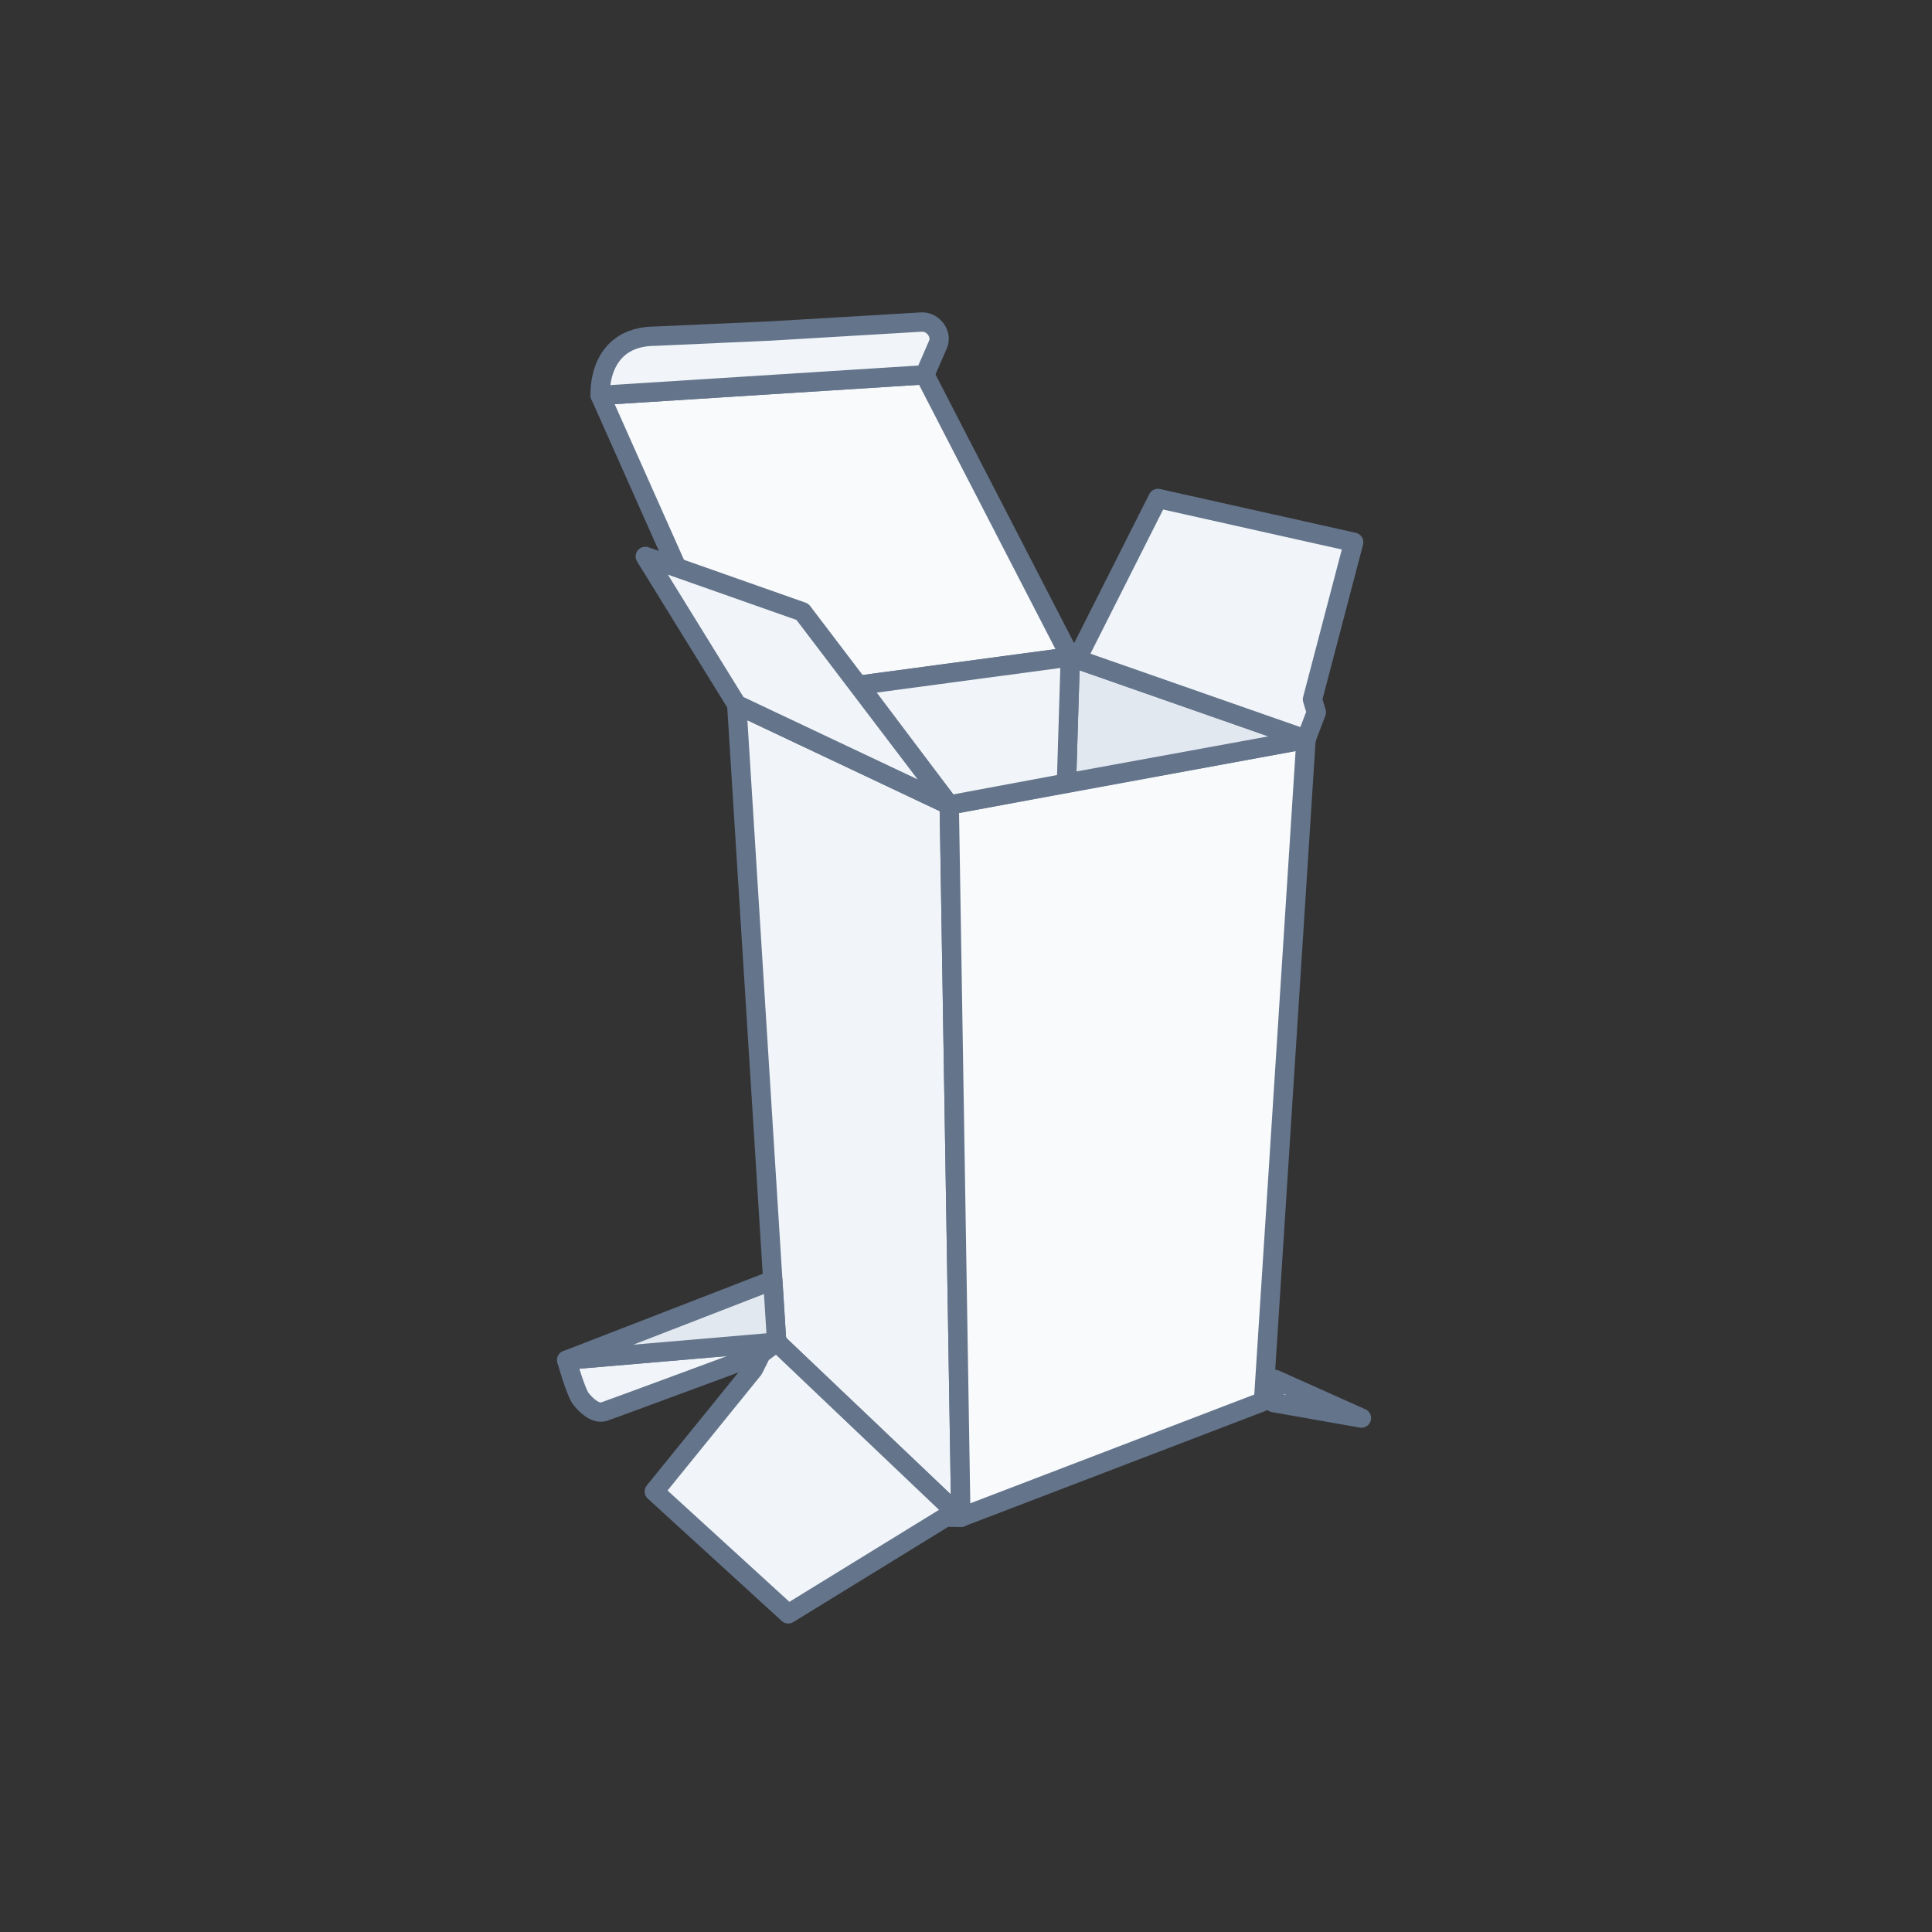 <svg width="150" height="150" viewBox="0 0 150 150" fill="none" xmlns="http://www.w3.org/2000/svg">
<rect x="0" y="0" width="150" height="150" fill="#333333" stroke="none"/>
<path d="M57.2 54.7L73.7 62.5L74.6 117.8L60.3 104.2L57.2 54.7Z" fill="#F1F5F9" stroke="#64748B" stroke-width="1.5" stroke-miterlimit="10" stroke-linejoin="round"/>
<path d="M101.4 57.4L73.7 62.5L74.6 117.8L98.1 108.8L101.4 57.4Z" fill="#F8FAFC" stroke="#64748B" stroke-width="1.5" stroke-miterlimit="10" stroke-linejoin="round"/>
<path d="M101.4 57.4L82.8 60.8L83.1 51L101.4 57.4Z" fill="#E2E8F0" stroke="#64748B" stroke-width="1.5" stroke-miterlimit="10" stroke-linejoin="round"/>
<path d="M66.7 53.2L53.5 46.2L46.6 30.7L71.8 29.1L83.1 51L66.7 53.2Z" fill="#F8FAFC" stroke="#64748B" stroke-width="1.5" stroke-miterlimit="10" stroke-linejoin="round"/>
<path d="M101.4 57.4L102.2 55.3L101.9 54.3L105.1 42.1L89.9 38.7L84 50.4L83.1 51L101.4 57.4Z" fill="#F1F5F9" stroke="#64748B" stroke-width="1.5" stroke-miterlimit="10" stroke-linecap="round" stroke-linejoin="round"/>
<path d="M66.7 53.2L73.7 62.5L82.8 60.8L83.1 51L66.7 53.2Z" fill="#F1F5F9" stroke="#64748B" stroke-width="1.5" stroke-miterlimit="10" stroke-linejoin="round"/>
<path d="M57.2 54.7L73.7 62.5L62.3 47.5L50.1 43.2L57.2 54.7Z" fill="#F1F5F9" stroke="#64748B" stroke-width="1.5" stroke-miterlimit="10" stroke-linejoin="round"/>
<path d="M59.8 25.7L50.9 26.1C46.3 26.1 46.6 30.7 46.6 30.7L71.8 29.1L72.8 26.8C73.2 26 72.5 25 71.6 25L59.8 25.7Z" fill="#F1F5F9" stroke="#64748B" stroke-width="1.5" stroke-miterlimit="10" stroke-linejoin="round"/>
<path d="M105.7 110.1L99 107.1L98.9 108.9L105.7 110.1Z" fill="#F1F5F9" stroke="#64748B" stroke-width="1.5" stroke-miterlimit="10" stroke-linejoin="round"/>
<path d="M44 105.6C44 105.6 44.7 108.1 45.1 108.6C45.5 109.1 46.2 109.8 46.9 109.6C47.5 109.4 59.1 105.1 59.1 105.1L60.4 104.2L44 105.6Z" fill="#F1F5F9" stroke="#64748B" stroke-width="1.5" stroke-miterlimit="10" stroke-linejoin="round"/>
<path d="M44 105.6L60 99.4L60.3 104.2L44 105.6Z" fill="#E2E8F0" stroke="#64748B" stroke-width="1.5" stroke-miterlimit="10" stroke-linejoin="round"/>
<path d="M74.6 117.8H73.4L61.2 125.3L50.8 115.8L58.5 106.3L59.1 105.1L60.3 104.2L74.6 117.8Z" fill="#F1F5F9" stroke="#64748B" stroke-width="1.5" stroke-miterlimit="10" stroke-linejoin="round"/>
</svg>
